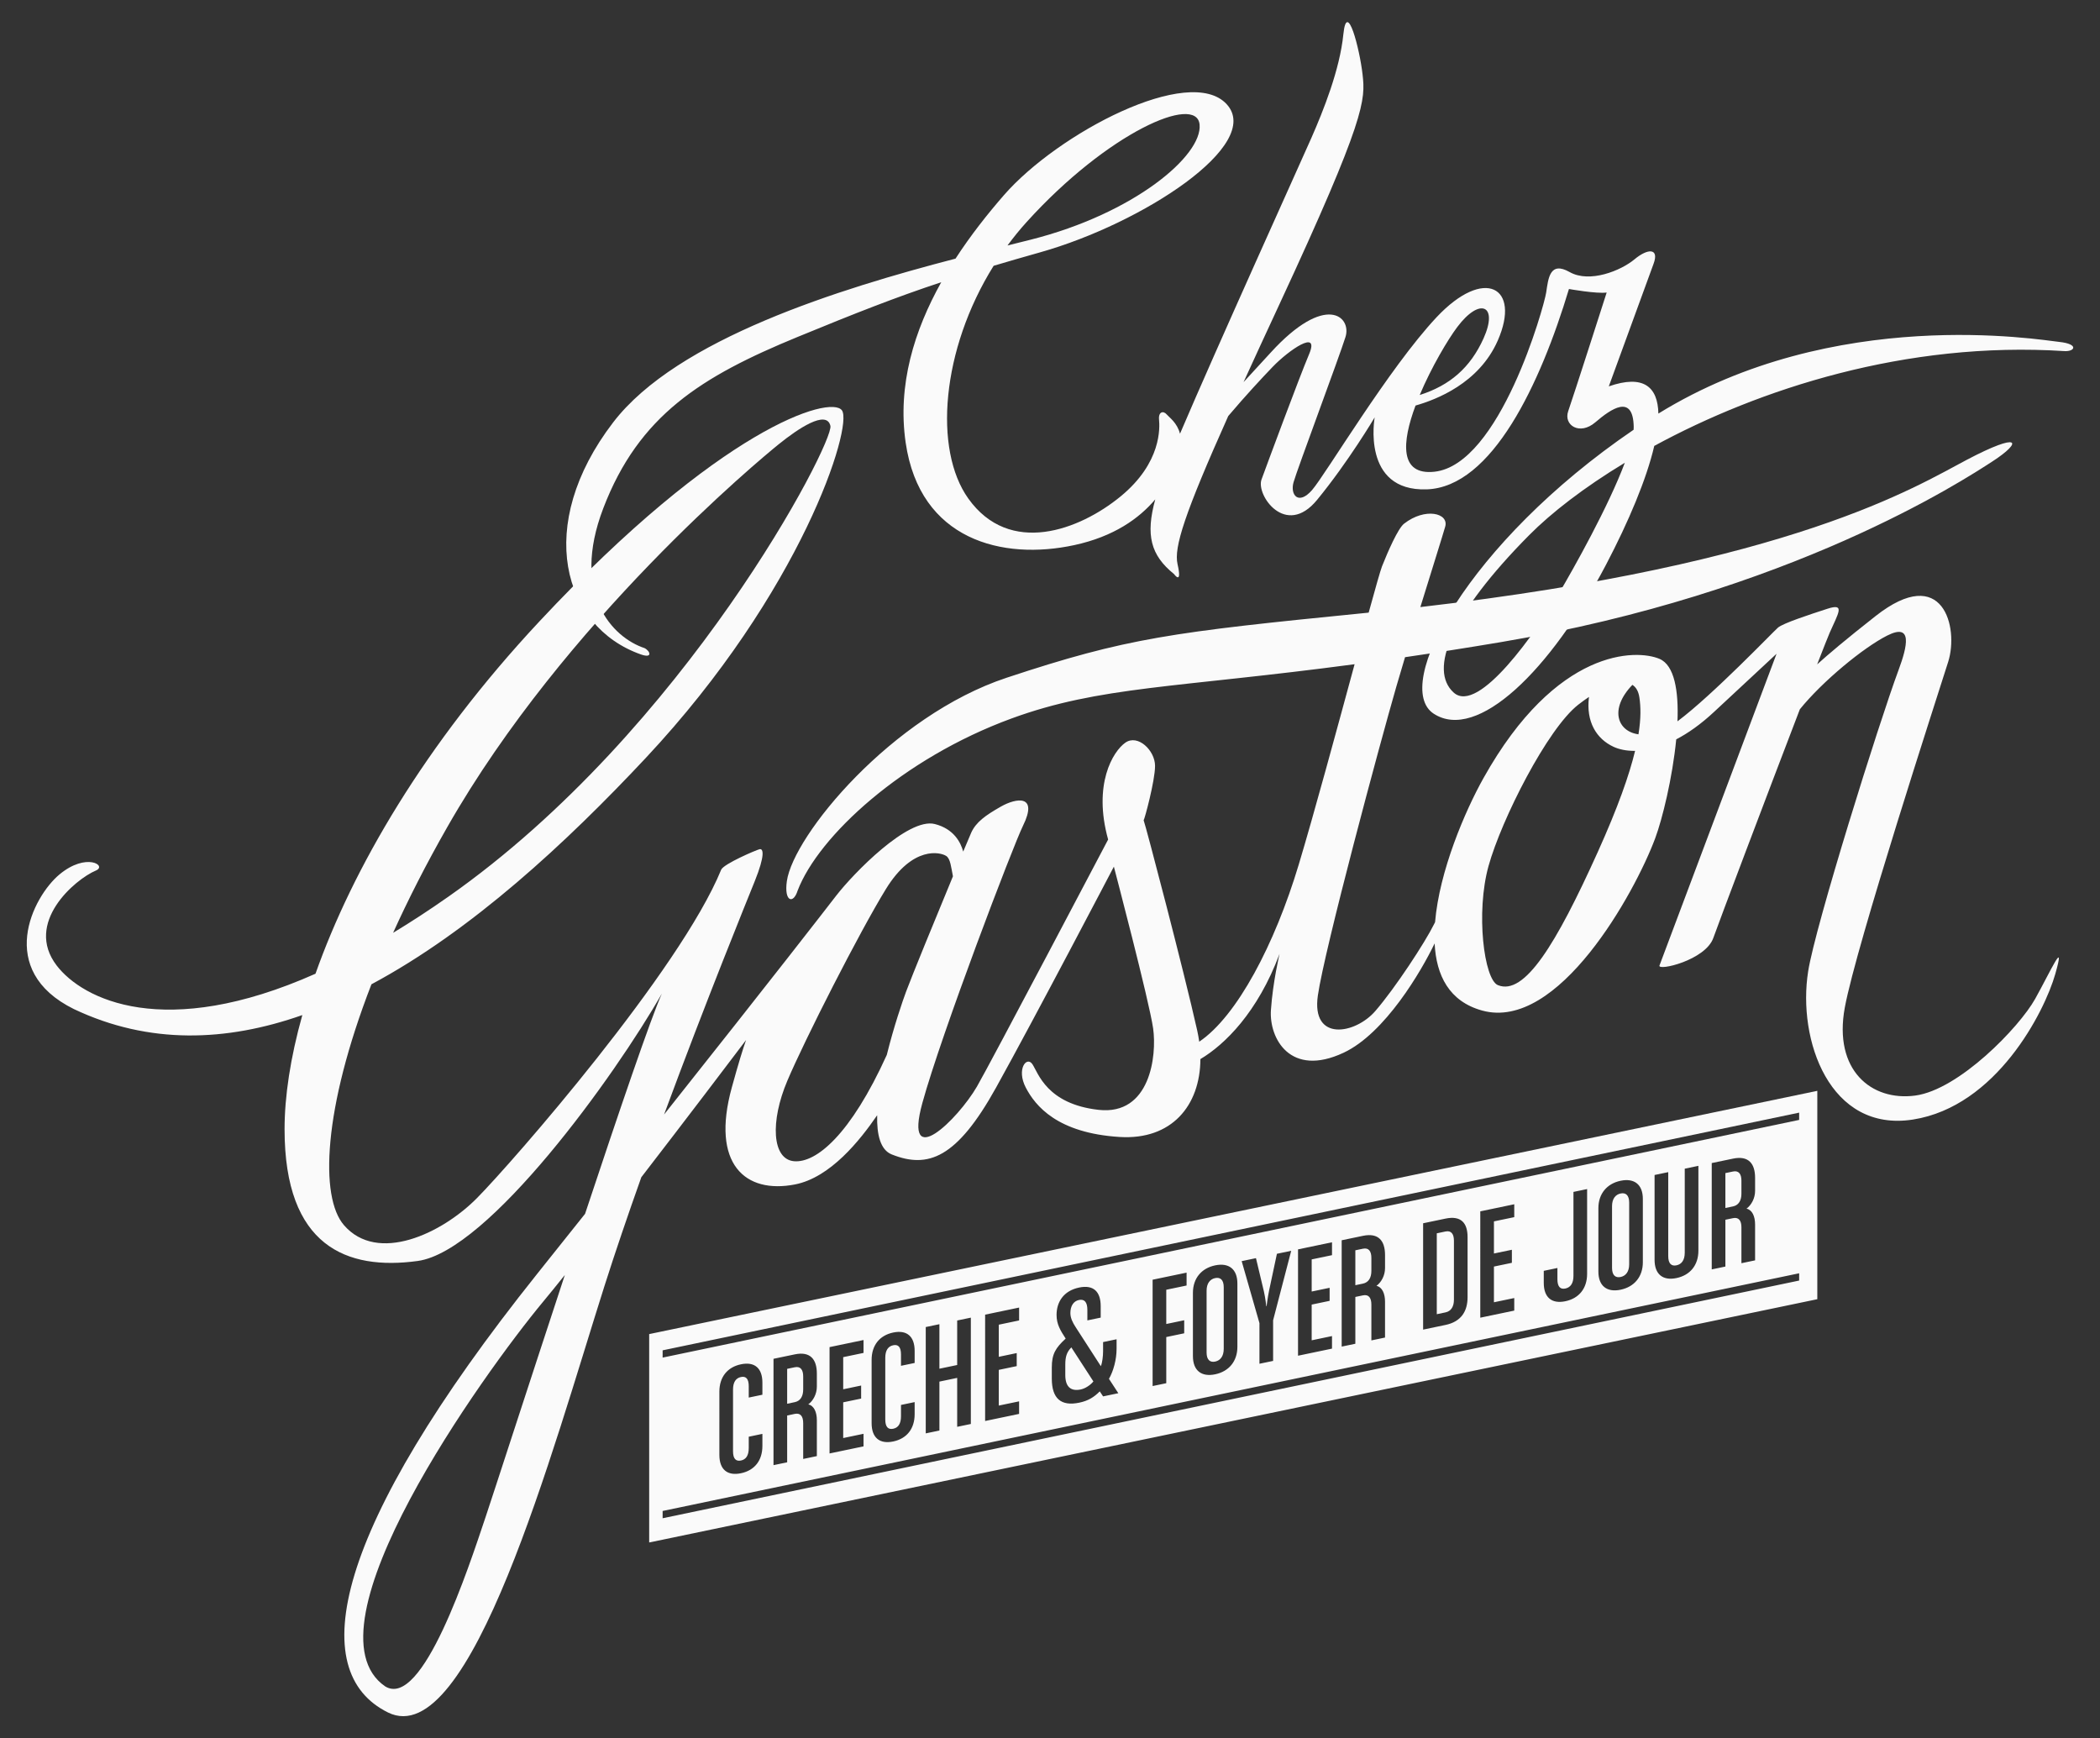 <?xml version="1.0" encoding="utf-8"?>
<!-- Generator: Adobe Illustrator 16.0.0, SVG Export Plug-In . SVG Version: 6.00 Build 0)  -->
<!DOCTYPE svg PUBLIC "-//W3C//DTD SVG 1.1//EN" "http://www.w3.org/Graphics/SVG/1.1/DTD/svg11.dtd">
<svg version="1.1" id="Calque_1" xmlns="http://www.w3.org/2000/svg" xmlns:xlink="http://www.w3.org/1999/xlink" x="0px" y="0px"
	 width="569px" height="471px" viewBox="0 0 569 471" enable-background="new 0 0 569 471" xml:space="preserve">
<rect x="0" y="0" width="569" height="471" fill="#333333" stroke="none"/>
<title>logo chezgaston center banner copy</title>
<desc>Created with Sketch.</desc>
<g>
	<title>logo chezgaston center banner copy</title>
	<desc>Created with Sketch.</desc>
	<g id="Logo_1_" transform="translate(-3, -2)">
		<g id="logo-chezgaston-center-banner-copy_1_" transform="translate(3, 2)">
			<path id="Shape_19_" fill="#FAFAFA" d="M557.967,92.64c-5.316-0.564-60.904-10.021-108.625,19.416
				c-0.147-7.254-4.044-10.644-13.433-7.373c0,0,10.605-29.055,12.146-33.26c1.543-4.206-1.541-4.206-5.205-1.147
				s-12.148,6.5-17.547,3.44c-5.399-3.058-5.786,1.721-6.363,5.544c-0.579,3.823-12.534,46.641-30.274,48.552
				c-9.564,1.031-8.814-8.052-5.124-17.93c5.519-1.581,17.183-5.976,22.286-17.624c6.363-14.528-3.664-20.071-16.583-6.308
				s-30.081,42.627-33.745,46.832c-3.663,4.206-5.978,1.338-5.014-2.103c0.965-3.44,12.342-33.833,14.077-39.376
				c1.735-5.543-5.399-12.042-20.246,4.205c-2.829,3.094-5.267,5.748-7.369,8.021c2.818-6.191,6.031-13.161,9.683-21.02
				c23.524-50.654,23.331-55.433,22.561-62.315c-0.772-6.881-4.243-20.453-5.207-10.896s-5.398,20.644-8.677,28.099
				c-2.893,6.577-25.738,57.028-35.584,80.115c-0.771-2.985-2.923-4.424-3.56-5.184c-0.964-1.147-2.314-0.765-2.121,1.338
				c0.193,2.103,0.771,11.66-10.412,20.835c-11.185,9.175-30.081,16.248-41.265,0.574c-9.461-13.261-7.327-40.337,6.863-63.062
				c3.863-1.153,8.018-2.354,12.613-3.65c27.768-7.837,60.547-29.246,50.521-40.142c-10.027-10.895-45.7,7.837-60.354,24.659
				c-4.458,5.117-9.021,10.893-13.108,17.192c-31.268,8.14-75.378,21.702-92.753,44.358c-21.404,27.908-13.69,55.434,7.52,62.889
				c3.278,1.147,2.507-0.956,0.964-1.721c-8.677-2.867-20.027-14.704-11.184-37.847c9.641-25.232,26.61-35.745,52.642-46.45
				c15.981-6.572,26.66-10.766,38.946-14.838c-7.254,12.977-11.934,27.803-9.636,43.511c3.856,26.379,26.224,31.922,45.698,27.717
				c10.706-2.311,17.559-7.223,21.919-12.382c-2.639,9.641-1.266,15.101,5.078,20.22c0,0,2.313,3.25,0.964-2.676
				c-1.03-4.52,1.868-13.6,13.735-40.124c4.645-5.486,9.247-10.439,12.103-13.398c4.243-4.397,12.727-10.322,9.835-3.441
				c-2.894,6.881-11.378,29.819-12.92,34.025c-1.543,4.205,6.556,15.866,15.04,5.543s15.619-22.365,15.619-22.365
				s-3.664,20.07,14.076,19.497s30.853-28.672,38.565-54.287c0,0,7.52,1.338,10.22,0.956c0,0-9.062,28.29-10.412,32.113
				c-1.351,3.823,3.084,6.69,7.327,3.058c4.241-3.632,10.219-7.837,10.412,1.147c0.007,0.27-0.005,0.557-0.023,0.858
				c-45.105,30.742-65.554,69.534-54.161,76.94c11.764,7.646,31.624-11.66,46.664-40.333c6.169-11.762,11.007-23.265,13.092-32.229
				c28.36-15.402,68.188-28.449,111.088-25.689C562.209,95.316,563.365,93.213,557.967,92.64z M394.837,88.626
				c6.17-8.22,11.184-5.926,7.134,3.058c-3.581,7.944-9.126,12.746-17.294,15.338C387.854,99.476,392.312,91.988,394.837,88.626z
				 M278.178,60.145c21.982-24.276,46.086-34.79,46.856-26.379s-17.74,24.085-45.7,31.158c-1.952,0.494-4.083,1.023-6.353,1.587
				C274.596,64.326,276.321,62.193,278.178,60.145z M422.218,161.072c-5.784,9.749-21.597,32.687-28.345,26.57
				c-6.749-6.116-0.964-21.026,20.439-42.626c5.983-6.039,14.847-12.929,25.938-19.631
				C435.842,137.145,426.521,153.816,422.218,161.072z"/>
			<path id="Shape_18_" fill="#FAFAFA" d="M551.419,270.657c-4.281,7.678-20.628,24.61-32.499,26.185
				c-11.871,1.576-22.185-6.891-19.071-23.822c3.114-16.932,25.104-84.462,28.023-93.716s-1.362-26.775-19.655-12.403
				c-8.104,6.367-12.957,10.489-15.854,13.11c1.744-4.498,2.978-7.622,3.399-8.582c2.336-5.316,4.282-8.072-0.583-6.498
				c-4.865,1.575-12.065,3.938-13.429,5.119c-1.361,1.181-17.672,18.25-27.235,25.391c0.328-8.257-0.813-15.2-4.874-16.925
				c-6.196-2.633-27.877-3.088-47.678,32.289c-5.046,9.015-11.973,25.223-13.13,39.065c-0.109,0.203-0.229,0.435-0.363,0.704
				c-2.335,4.727-10.38,17.064-15.829,23.364c-5.448,6.3-17.384,8.399-15.567-4.201c1.816-12.6,16.867-68.514,21.276-83.74
				c0.711-2.448,1.508-5.135,2.349-7.934c7.943-1.157,16.55-2.497,25.935-4.076c78.427-13.191,125.131-43.708,133.305-49.024
				c8.173-5.315,7.59-8.072-7.006-0.394c-13.92,7.323-47.134,28.255-148.084,39.913c3.204-10.373,6.128-19.646,6.735-21.799
				c1.038-3.676-5.448-5.25-11.157-0.788c-1.654,1.294-4.411,7.613-5.967,11.55c-0.425,1.074-1.757,5.782-3.617,12.545
				c-0.396,0.04-0.785,0.082-1.184,0.121c-52.305,5.201-64.22,6.694-96.913,17.522c-31.151,10.317-57.797,42.723-59.549,55.127
				c-0.783,5.546,1.751,6.3,2.919,2.559c5.644-14.766,28.412-35.832,57.992-46.661c23.903-8.75,44.511-8.246,92.925-14.69
				c-4.877,17.939-11.046,40.695-15.148,54.328c-6.49,21.575-16.705,41.04-26.95,47.948c-0.14-1.008-0.323-2.027-0.553-3.06
				c-3.544-15.872-13.995-55.707-14.509-56.938c0.262-0.279,3.091-10.721,3.091-14.726c0-4.2-4.67-8.663-8.043-6.3
				c-3.372,2.363-8.822,11.289-4.671,26.251c0,0-32.072,60.961-35.548,66.94c-5.189,8.925-19.979,23.361-14.79,4.461
				c5.189-18.9,24.65-69.827,27.245-75.077c4.26-8.62-1.816-7.613-5.968-5.25c-4.152,2.362-6.747,4.201-8.043,7.087
				c-0.264,0.588-1.052,2.454-2.162,5.107c-0.665-2.499-2.548-6.167-7.699-7.47c-7.265-1.836-22.055,13.388-26.725,19.425
				c-3.55,4.589-16.247,21.011-46.623,59.279c11.431-30.922,22.666-58.494,24.568-63.216c2.854-7.088,2.335-8.926,1.298-8.664
				s-9.6,3.938-10.379,5.513c-11.157,27.301-56.565,79.277-66.165,88.991c-9.601,9.712-26.985,17.851-36.066,7.35
				c-6.576-7.604-5.666-31.451,7.452-65.257c27.144-14.512,52.791-38.329,74.282-61.273c42.293-45.151,56.305-90.041,53.191-94.241
				c-3.114-4.2-32.953,4.725-81.993,57.227c-31.205,33.409-50.628,67.126-60.639,95.423c-40.966,18.226-63.139,6.927-70.135-2.232
				c-8.822-11.552,4.925-23.317,10.638-25.727c3.114-1.312-2.594-4.987-9.86,1.051s-17.384,25.988,3.892,36.488
				c20.404,9.68,41.395,8.84,61.896,1.624c-3.268,11.646-4.812,22.116-4.812,30.928c0,31.763,16.865,38.327,36.066,35.701
				s53.452-50.14,66.166-72.453c-2.963,6.57-11.628,32.018-20.812,59.679c-4.081,5.119-8.382,10.507-12.919,16.187
				c-55.787,69.827-62.792,107.892-40.478,118.918c22.315,11.025,44.629-71.404,58.641-115.506
				c2.985-9.396,6.419-19.447,10.001-29.519c12.274-15.912,24.197-31.642,28.38-37.172c-0.808,2.255-2.027,6.178-3.871,12.878
				c-5.708,20.737,3.633,28.876,17.125,26.25c9.584-1.864,17.595-11.937,22.269-18.749c-0.133,5.274,0.875,9.388,3.938,10.613
				c9.86,3.937,17.645,1.049,28.282-18.114c10.639-19.163,31.916-59.853,31.916-59.853s9.601,36.488,10.639,43.839
				c1.037,7.351-0.778,23.627-14.79,22.051c-14.012-1.574-16.347-9.976-17.904-12.338s-4.411,1.312-1.817,6.301
				c2.595,4.986,8.562,12.337,25.429,13.388c14.086,0.878,21.832-8.502,21.888-21.1c6.594-3.924,15.496-12.611,21.444-28.515
				c0,0-1.816,7.613-2.336,15.225c-0.52,7.613,5.19,18.377,19.72,11.552c11.22-5.271,21.081-22.174,24.635-29.606
				c0.434,8.697,3.948,15.72,12.86,18.187c20.628,5.71,41.38-31.864,46.898-46.661c1.954-5.24,4.694-16.439,5.705-26.814
				c3.165-1.646,6.609-4.045,10.253-7.443c12.455-11.616,16.931-15.75,16.931-15.75l-31.721,84.461
				c-0.583,1.576,12.455-1.378,14.596-7.48c1.463-4.17,14.546-38.739,23.436-61.932c6.112-7.577,17.196-16.704,23.658-19.972
				c7.006-3.544,5.449,2.953,3.114,9.253c-5.399,14.564-22.547,69.253-24.52,81.707c-2.951,18.614,5.837,43.708,28.411,40.164
				c22.575-3.543,35.613-29.14,38.531-39.377C559.787,253.726,555.7,262.979,551.419,270.657z M121.213,224.061
				c31.915-55.914,84.588-99.491,89.777-103.69c5.189-4.201,12.974-9.45,14.012-4.988c1.037,4.464-39.181,82.428-103.53,127.58
				c-5.19,3.643-10.174,6.888-14.959,9.78C110.598,243.713,115.471,234.122,121.213,224.061z M131.593,410.968
				c-4.67,13.914-17.125,52.24-27.244,45.94c-22.834-15.751,26.466-84.528,42.812-104.217c1.722-2.074,3.711-4.521,5.886-7.24
				C143.131,375.546,133.806,404.374,131.593,410.968z M245.501,268.688c-0.935,2.522-3.325,9.466-5.222,17.136
				c-9.848,21.73-19.174,29.328-25.136,28.803c-5.968-0.524-6.487-10.762-1.816-21.788c4.671-11.025,19.46-40.163,26.726-51.978
				c7.265-11.812,14.79-9.975,16.347-8.925c1.123,0.758,1.303,3.018,1.801,5.499C253.51,248.753,247.024,264.58,245.501,268.688z
				 M442.301,185.562c0.982,0.62,1.643,1.725,1.893,3.389c0.378,2.529,0.459,5.66-0.247,10.008
				C438.254,198.192,435.969,192.136,442.301,185.562z M405.854,266.916c-3.753-1.539-6.032-19.688-2.529-32.288
				c3.503-12.601,15.958-37.211,24.326-43.708c0.981-0.763,1.947-1.46,2.888-2.092c-0.857,6.742,2.039,11.374,6.646,13.511
				c1.453,0.673,3.434,1.138,5.847,1.107c-1.567,6.5-4.616,15.23-10.127,27.44C421.618,255.891,413.055,269.869,405.854,266.916z"/>
			<g id="creche-et-foyer-de-jour_1_" transform="translate(173, 297)">
				<path id="Shape_17_" fill="#FAFAFA" d="M266.109,48.996c1.376-0.287,2.323-1.412,2.323-3.445V28.847
					c0-2.032-0.947-2.764-2.323-2.476c-1.377,0.285-2.323,1.412-2.323,3.444V46.52C263.786,48.553,264.732,49.283,266.109,48.996z"
					/>
				<path id="Shape_16_" fill="#FAFAFA" d="M196.297,41.333l-2.064,0.431v9.457l2.064-0.431c1.549-0.323,2.28-1.624,2.28-3.436
					v-3.536C198.577,42.007,197.846,41.01,196.297,41.333z"/>
				<path id="Shape_15_" fill="#FAFAFA" d="M115.644,75.57c0,3.137,1.464,4.469,4.174,3.902c1.247-0.261,2.623-1.167,3.441-2.177
					l-5.98-9.226c-1.246,1.277-1.635,2.552-1.635,4.672V75.57L115.644,75.57z"/>
				<path id="Shape_14_" fill="#FAFAFA" d="M156.251,71.916c1.375-0.288,2.323-1.413,2.323-3.444V51.768
					c0-2.033-0.948-2.764-2.323-2.477c-1.378,0.285-2.323,1.412-2.323,3.445V69.44C153.927,71.473,154.873,72.202,156.251,71.916z"
					/>
				<path id="Shape_13_" fill="#FAFAFA" d="M218.664,36.666l-2.365,0.495v21.917l2.365-0.493c1.55-0.323,2.282-1.625,2.282-3.436
					V39.152C220.945,37.34,220.213,36.344,218.664,36.666z"/>
				<path id="Shape_12_" fill="#FAFAFA" d="M42.348,73.451l-2.065,0.432v9.455l2.065-0.43c1.549-0.323,2.28-1.624,2.28-3.436v-3.534
					C44.628,74.126,43.897,73.129,42.348,73.451z"/>
				<path id="Shape_11_" fill="#FAFAFA" d="M2.897,64.469v56.46l316.508-65.914V-1.444L2.897,64.469z M314.484,49.961L6.541,114.363
					v-1.97l307.943-64.402V49.961z M27.766,76.096c-1.377,0.288-2.151,1.378-2.151,3.41V96.21c0,2.032,0.774,2.799,2.151,2.512
					c1.376-0.288,2.108-1.368,2.108-3.4v-3.049l3.7-0.771v3.269c0,3.934-2.108,6.628-5.808,7.398c-3.7,0.773-5.85-1.032-5.85-4.965
					V80.057c0-3.932,2.15-6.635,5.85-7.406c3.7-0.772,5.808,1.041,5.808,4.974v3.27l-3.7,0.771v-3.047
					C29.875,76.585,29.142,75.809,27.766,76.096z M48.328,87.802v9.723l-3.7,0.771v-9.722c0-1.811-0.73-2.808-2.28-2.484
					l-2.065,0.431v12.683l-3.7,0.771V71.163l5.765-1.201c4.259-0.89,5.98,1.403,5.98,5.203V78.7c0,1.986-0.99,3.83-2.323,4.813
					C47.554,83.854,48.328,85.592,48.328,87.802z M60.329,78.406v3.533l-4.861,1.015v9.678l5.507-1.149v3.403l-9.207,1.921V67.996
					l9.207-1.921v3.491l-5.507,1.147v8.706L60.329,78.406z M69.018,67.491c-1.376,0.285-2.15,1.376-2.15,3.408v16.702
					c0,2.033,0.774,2.8,2.15,2.513c1.377-0.287,2.108-1.367,2.108-3.399v-3.05l3.7-0.772v3.271c0,3.933-2.108,6.626-5.808,7.398
					c-3.699,0.771-5.851-1.034-5.851-4.968V71.448c0-3.931,2.151-6.635,5.851-7.405c3.699-0.771,5.808,1.042,5.808,4.975v3.269
					l-3.7,0.772v-3.05C71.125,67.979,70.395,67.201,69.018,67.491z M86.353,72.843V60.781l3.699-0.771V88.82l-3.699,0.771V76.334
					l-4.818,1.005v13.257l-3.701,0.772V62.557l3.701-0.771v12.062L86.353,72.843z M102.484,69.61v3.533l-4.862,1.017v9.677
					l5.506-1.147v3.401l-9.206,1.92V59.202l9.206-1.921v3.489l-5.506,1.149v8.706L102.484,69.61z M113.278,59.272
					c0-3.447,1.85-6.528,6.109-7.417c3.957-0.826,5.851,1.166,5.851,5.055v3.093l-3.614,0.754v-2.872c0-1.987-0.73-2.984-2.28-2.662
					c-1.506,0.315-2.322,1.679-2.322,3.534c0,1.325,0.602,2.57,1.42,3.813l6.84,10.592c0.388-0.965,0.602-2.688,0.602-4.057v-2.477
					l3.657-0.764v2.564c0,2.959-0.859,6.056-2.064,8.163l2.538,3.891l-4.13,0.861l-0.903-1.358c-1.59,1.612-3.184,2.564-5.549,3.059
					c-4.947,1.031-7.442-1.1-7.442-6.535v-3.004c0-3.668,1.032-5.298,3.742-7.808v-0.043
					C114.312,63.476,113.278,61.79,113.278,59.272z M147.863,60.717v3.536l-4.86,1.014v12.506l-3.7,0.771v-28.81l9.206-1.921v3.491
					l-5.506,1.149v9.279L147.863,60.717z M150.227,70.432V53.286c0-3.933,2.323-6.671,6.024-7.442
					c3.698-0.771,6.022,0.998,6.022,4.93V67.92c0,3.933-2.323,6.673-6.022,7.442C152.55,76.134,150.227,74.365,150.227,70.432z
					 M163.435,44.7l3.872-0.808l2.149,9.007c0.431,1.899,0.646,4.021,0.646,4.021l0.086-0.018c0,0,0.259-2.219,0.688-4.299
					l2.108-9.896l3.872-0.808l-4.904,18.83v11.003l-3.699,0.772V61.503L163.435,44.7z M187.265,51.924v3.534l-4.861,1.015v9.678
					l5.506-1.15v3.402l-9.206,1.921V41.512l9.206-1.92v3.489l-5.506,1.149v8.706L187.265,51.924z M202.277,55.685v9.721l-3.7,0.772
					v-9.723c0-1.81-0.731-2.808-2.28-2.483l-2.064,0.43v12.683l-3.7,0.772V39.045l5.766-1.202c4.259-0.89,5.98,1.404,5.98,5.204
					v3.534c0,1.987-0.989,3.831-2.324,4.814C201.504,51.736,202.277,53.475,202.277,55.685z M212.598,63.253V34.442l6.065-1.266
					c4.261-0.889,5.98,1.228,5.98,5.027v16.262c0,3.802-1.72,6.634-5.98,7.522L212.598,63.253z M236.645,41.62v3.535l-4.861,1.015
					v9.677l5.507-1.149v3.403l-9.206,1.922V31.212l9.206-1.922v3.491l-5.507,1.148v8.705L236.645,41.62z M251.14,52.119
					c1.376-0.287,2.193-1.387,2.193-3.419V25.942l3.699-0.771v22.978c0,3.933-2.193,6.646-5.894,7.417
					c-3.698,0.771-5.851-1.034-5.851-4.968v-3.27l3.698-0.771v3.049C248.988,51.64,249.763,52.405,251.14,52.119z M260.085,47.513
					V30.366c0-3.933,2.323-6.672,6.024-7.442c3.699-0.771,6.023,0.997,6.023,4.931V45c0,3.934-2.323,6.672-6.023,7.442
					C262.409,53.215,260.085,51.445,260.085,47.513z M281.25,45.836c1.376-0.287,2.237-1.395,2.237-3.428V19.65l3.698-0.771v22.978
					c0,3.933-2.236,6.654-5.936,7.427c-3.7,0.772-5.937-1.017-5.937-4.948V21.358l3.699-0.772v22.757
					C279.013,45.375,279.872,46.125,281.25,45.836z M302.544,34.767v9.722l-3.7,0.771v-9.722c0-1.812-0.732-2.808-2.28-2.484
					l-2.065,0.43v12.684l-3.7,0.771V18.127l5.767-1.201c4.26-0.89,5.98,1.403,5.98,5.203v3.534c0,1.987-0.99,3.829-2.323,4.815
					C301.769,30.818,302.544,32.557,302.544,34.767z M314.484,6.435L6.541,70.837v-1.97L314.484,4.465V6.435z"/>
				<path id="Shape_10_" fill="#FAFAFA" d="M296.563,20.415l-2.065,0.431v9.457l2.065-0.431c1.548-0.323,2.28-1.625,2.28-3.436V22.9
					C298.844,21.089,298.111,20.092,296.563,20.415z"/>
			</g>
		</g>
	</g>
</g>
</svg>
